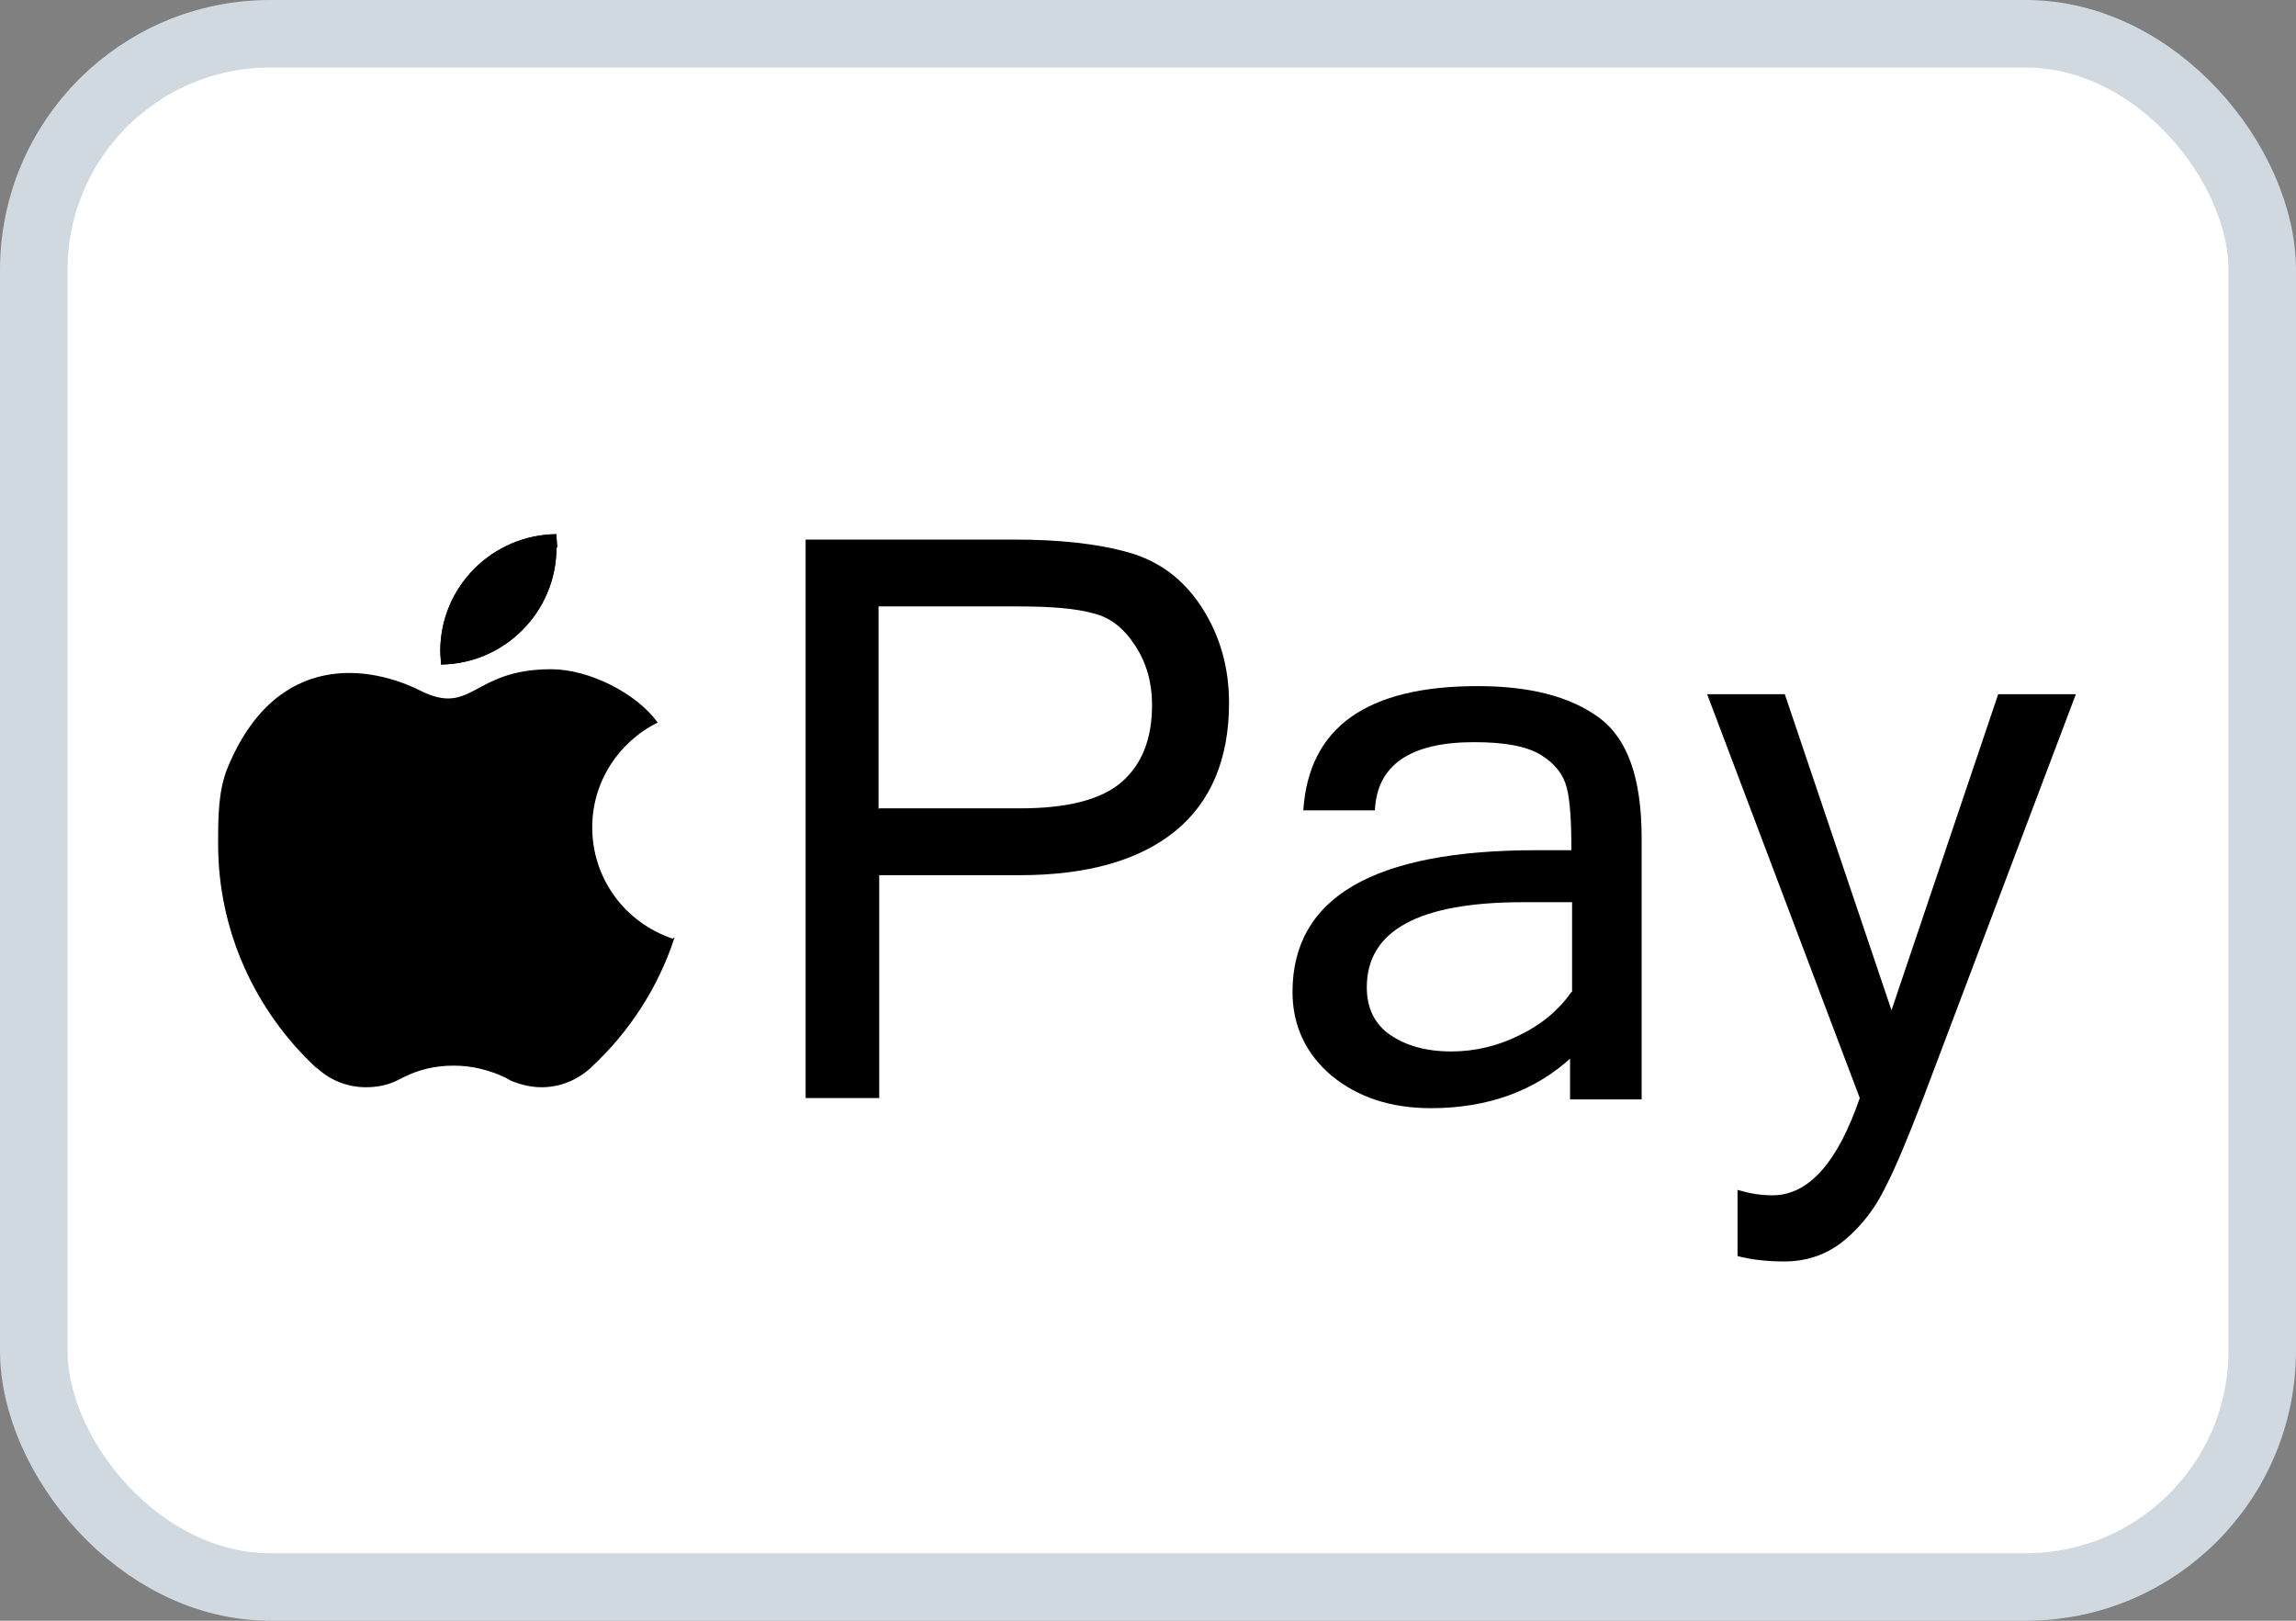 <?xml version="1.0" encoding="UTF-8"?>
<svg id="svg4" xmlns="http://www.w3.org/2000/svg" viewBox="0 0 34 24">
  <rect x="0" y="0" width="34" height="24" fill="#808080" stroke="none"/>
  <defs>
    <style>
      .cls-1 {
        fill: #fff;
        stroke: #d1d9e0;
      }
    </style>
  </defs>
  <rect id="rect11" class="cls-1" x=".5" y=".5" width="33" height="23" rx="3.5" ry="3.5"/>
  <g>
    <g>
      <path d="M8.24,8.11c0,.95-.77,1.72-1.71,1.73,0-.07-.01-.14-.01-.2,0-.95.77-1.72,1.72-1.73,0,.07.01.14.01.2Z"/>
      <path d="M8.24,8.11c0,.95-.77,1.72-1.71,1.73,0-.07-.01-.14-.01-.2,0-.95.77-1.72,1.72-1.73,0,.07.01.14.01.2Z"/>
      <path d="M9.99,13.88c-.24.74-.67,1.4-1.23,1.92,0,0-.01.01-.02.02-.19.17-.44.28-.72.28-.16,0-.32-.04-.46-.1-.02-.01-.05-.03-.07-.04,0,0,0,0,0,0-.23-.11-.49-.18-.77-.18s-.52.06-.74.17c0,0,0,0,0,0-.04.02-.08.04-.12.06-.13.06-.28.09-.44.09-.27,0-.52-.1-.71-.27,0,0-.02-.02-.03-.02,0,0,0,0,0,0-.89-.83-1.45-2.01-1.45-3.31,0-.39,0-.79.14-1.13.73-1.77,2.15-1.5,2.86-1.14.77.38.76-.32,1.93-.32.57,0,1.27.36,1.58.79-.57.28-.97.87-.97,1.55,0,.38.12.73.33,1.02.21.29.51.51.86.63Z"/>
    </g>
    <g>
      <path d="M11.93,7.99h3.08c.68,0,1.24.06,1.7.19.46.13.82.4,1.09.82.27.42.4.89.4,1.41,0,.83-.27,1.47-.8,1.9-.53.43-1.3.65-2.3.65h-2.08v3.3h-1.09V7.99ZM13.02,11.97h2.09c.7,0,1.2-.13,1.5-.39.3-.26.45-.64.45-1.14,0-.33-.08-.62-.25-.88-.17-.26-.37-.42-.63-.48-.25-.07-.62-.1-1.1-.1h-2.07v3Z"/>
      <path d="M23.28,15.65c-.54.5-1.24.76-2.09.76-.59,0-1.08-.16-1.47-.48-.38-.32-.58-.74-.58-1.24,0-1.4,1.2-2.1,3.61-2.1h.52c0-.43-.02-.74-.07-.93-.05-.19-.17-.35-.38-.48-.21-.13-.54-.19-.99-.19-.95,0-1.44.34-1.47,1.01h-1.06c.08-1.23.94-1.84,2.58-1.84.77,0,1.36.15,1.79.46s.64.9.64,1.79v3.87h-1.06v-.61ZM23.28,14.69v-1.33h-.73c-1.54,0-2.31.42-2.31,1.26,0,.3.11.54.34.7.23.16.53.25.91.25.35,0,.69-.08,1.01-.24.33-.16.58-.37.77-.64Z"/>
      <path d="M26.25,17.7c.53,0,.96-.48,1.29-1.44l-2.26-5.98h1.15l1.58,4.68,1.58-4.68h1.15l-2.26,5.98c-.22.57-.4,1.01-.56,1.32-.15.31-.35.57-.6.78-.25.21-.55.32-.9.32-.27,0-.5-.03-.69-.08v-.98c.17.05.33.08.51.08Z"/>
    </g>
  </g>
</svg>